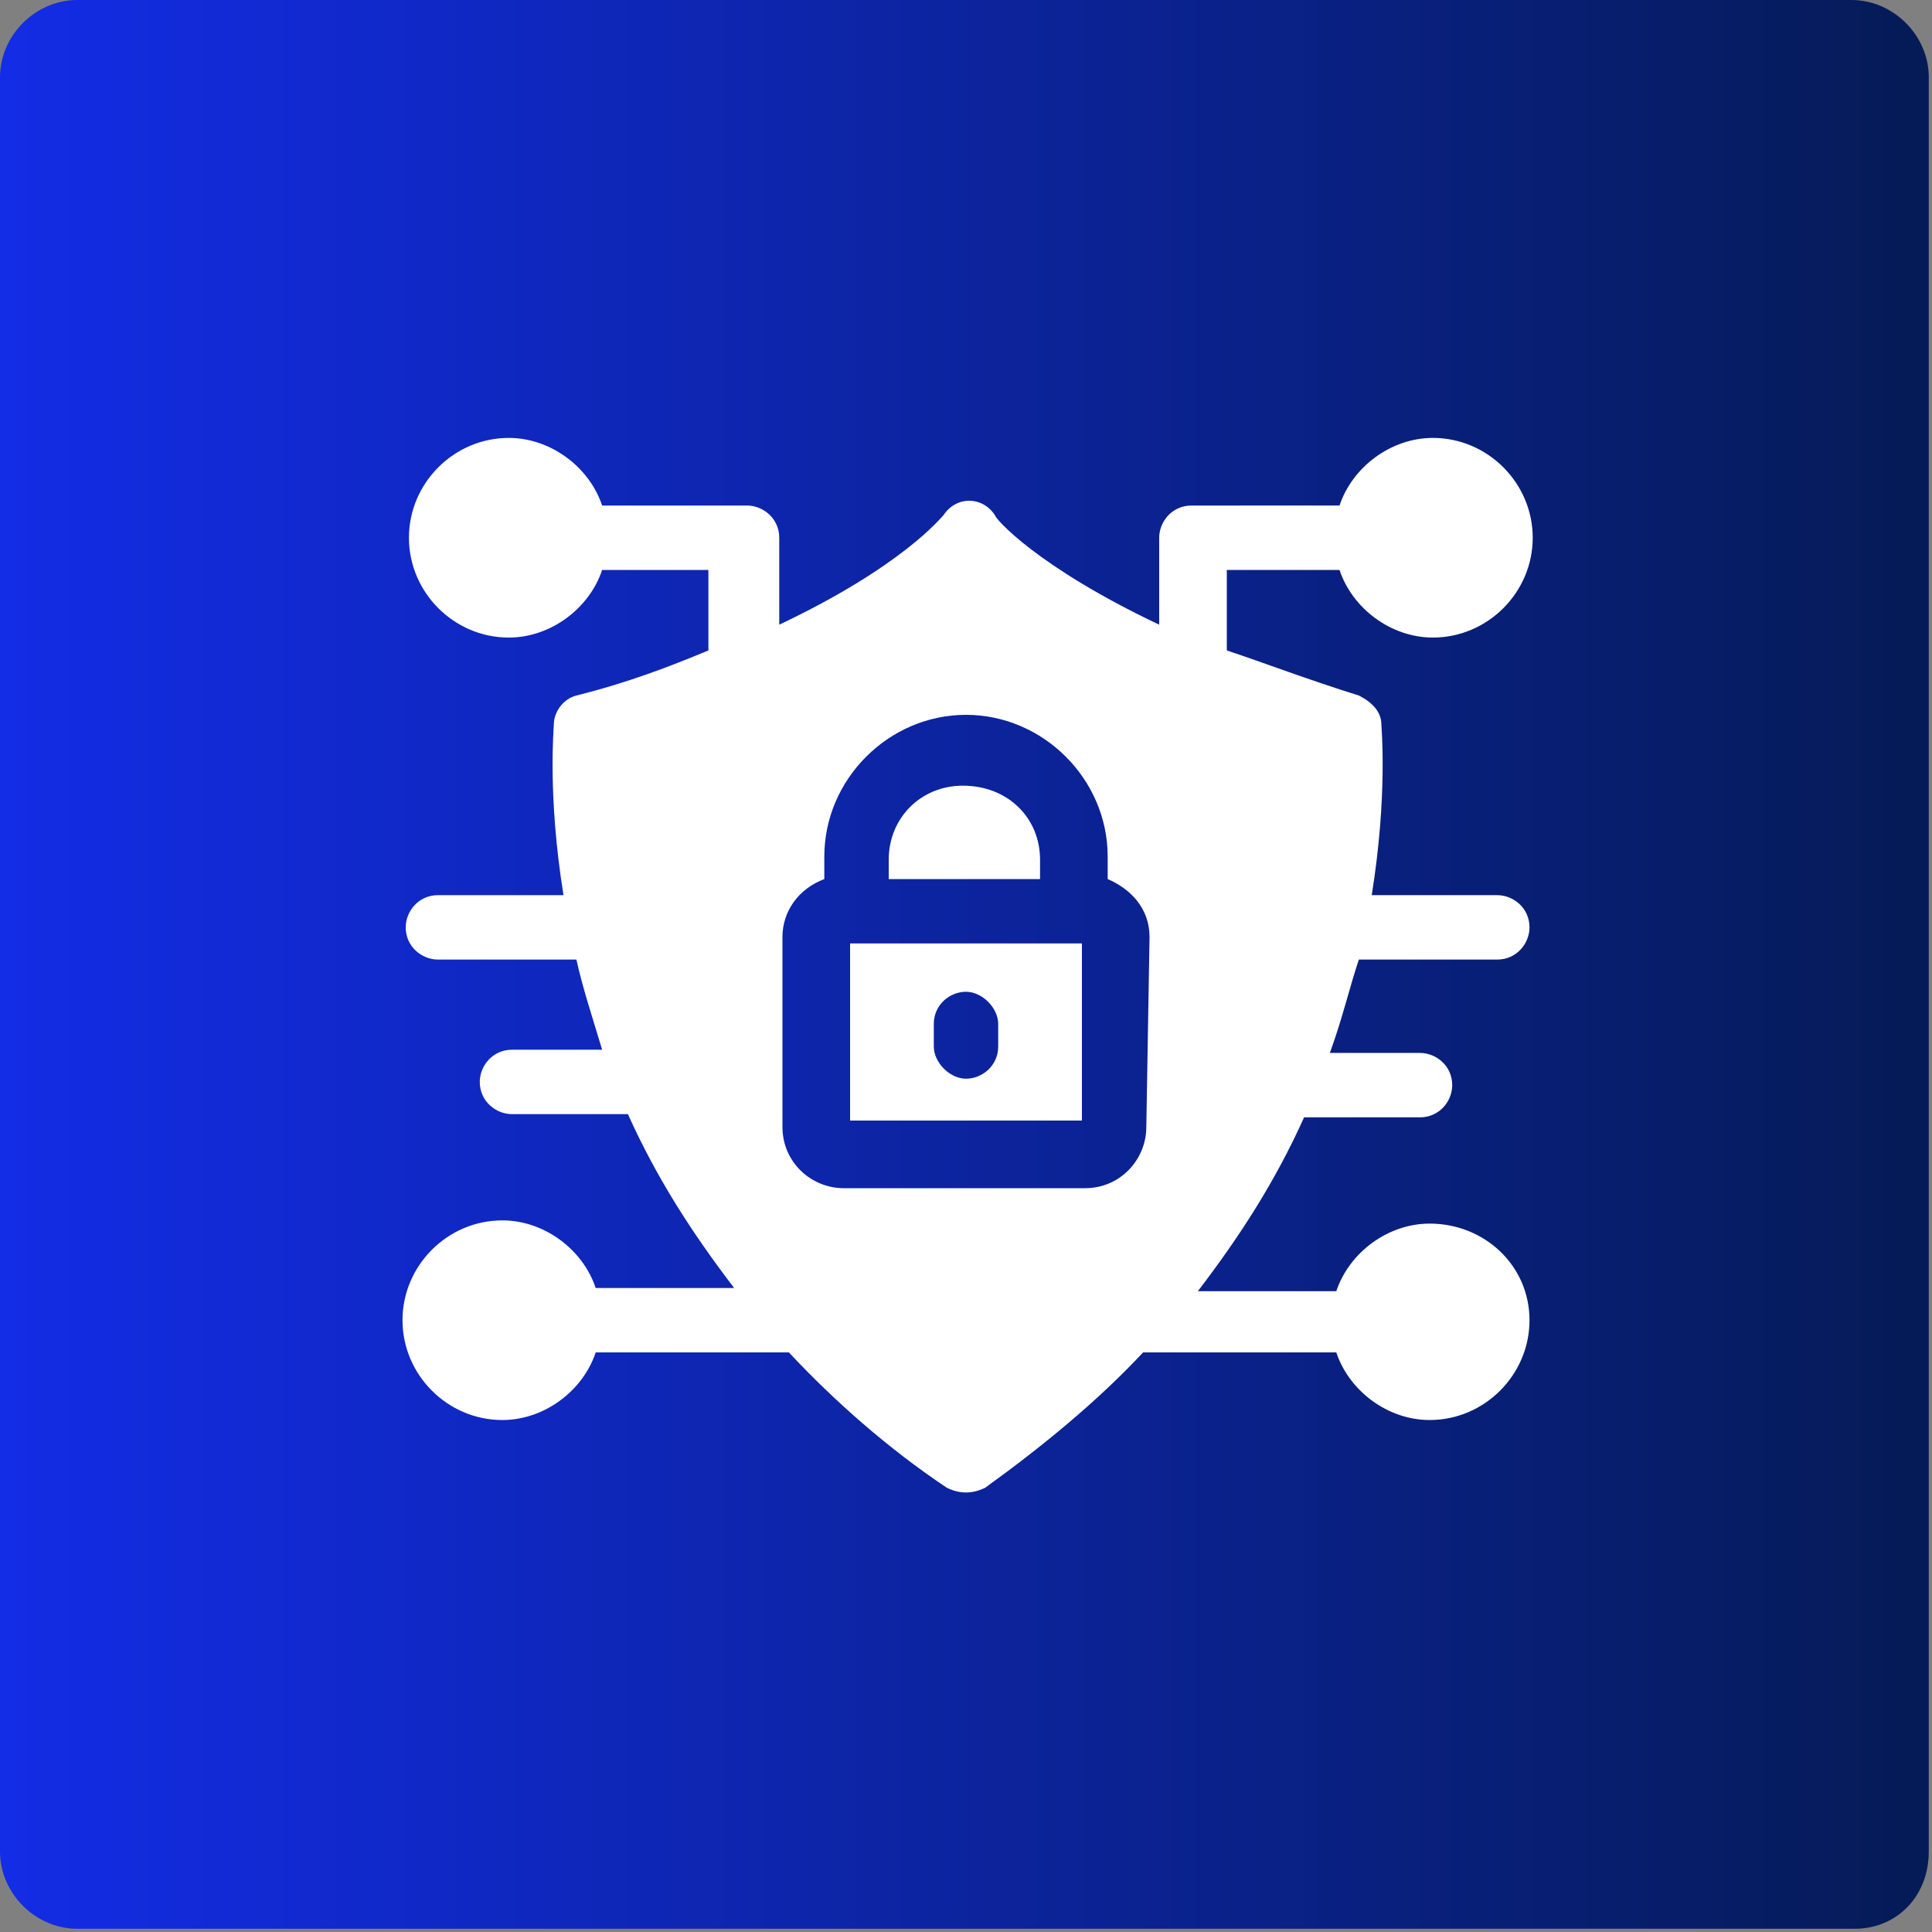 <?xml version="1.0" encoding="utf-8"?>
<!-- Generator: Adobe Illustrator 25.4.1, SVG Export Plug-In . SVG Version: 6.00 Build 0)  -->
<svg version="1.1" id="Capa_1" xmlns="http://www.w3.org/2000/svg" xmlns:xlink="http://www.w3.org/1999/xlink" x="0px" y="0px"
	 width="60px" height="60px" viewBox="0 0 60 60" style="enable-background:new 0 0 60 60;" xml:space="preserve">
<rect x="0" y="0" width="60" height="60" fill="#808080" stroke="none"/>
<style type="text/css">
	.st0{fill:url(#SVGID_1_);}
	.st1{fill:#FFFFFF;}
</style>
<linearGradient id="SVGID_1_" gradientUnits="userSpaceOnUse" x1="5.172414e-02" y1="30" x2="59.948" y2="30">
	<stop  offset="2.793296e-03" style="stop-color:#132CE5"/>
	<stop  offset="1" style="stop-color:#051B56"/>
</linearGradient>
<path class="st0" d="M57.6,59.9H2.4c-1.3,0-2.4-1.1-2.4-2.4V2.4c0-1.3,1.1-2.4,2.4-2.4h55.1c1.3,0,2.4,1.1,2.4,2.4v55.1
	C59.9,58.9,58.9,59.9,57.6,59.9z"/>
<g>
	<path class="st1" d="M42.2,29.8h4.3c0.6,0,1-0.5,1-1c0-0.6-0.5-1-1-1h-3.9c0.5-3.1,0.3-5.2,0.3-5.3c0-0.4-0.3-0.7-0.7-0.9
		c-1.6-0.5-2.9-1-4.1-1.4v-2.5h3.5c0.4,1.2,1.6,2.1,2.9,2.1c1.7,0,3.1-1.4,3.1-3.1c0-1.7-1.4-3.1-3.1-3.1c-1.3,0-2.5,0.9-2.9,2.1H37
		c-0.6,0-1,0.5-1,1v2.7c-3.8-1.8-5.1-3.3-5.1-3.4c-0.4-0.6-1.2-0.6-1.6,0c-0.1,0.1-1.3,1.6-5.1,3.4v-2.7c0-0.6-0.5-1-1-1h-4.5
		c-0.4-1.2-1.6-2.1-2.9-2.1c-1.7,0-3.1,1.4-3.1,3.1c0,1.7,1.4,3.1,3.1,3.1c1.3,0,2.5-0.9,2.9-2.1H22v2.5c-1.2,0.5-2.5,1-4.1,1.4
		c-0.4,0.1-0.7,0.5-0.7,0.9c0,0.1-0.2,2.2,0.3,5.3h-3.9c-0.6,0-1,0.5-1,1c0,0.6,0.5,1,1,1h4.3c0.2,0.9,0.5,1.8,0.8,2.8h-2.8
		c-0.6,0-1,0.5-1,1c0,0.6,0.5,1,1,1h3.6c0.9,2,2,3.7,3.3,5.4h-4.3c-0.4-1.2-1.6-2.1-2.9-2.1c-1.7,0-3.1,1.4-3.1,3.1s1.4,3.1,3.1,3.1
		c1.3,0,2.5-0.9,2.9-2.1h6c1.4,1.5,3.1,3,4.9,4.2c0.4,0.2,0.8,0.2,1.2,0c1.8-1.3,3.5-2.7,4.9-4.2h6c0.4,1.2,1.6,2.1,2.9,2.1
		c1.7,0,3.1-1.4,3.1-3.1S46.1,38,44.4,38c-1.3,0-2.5,0.9-2.9,2.1h-4.3c1.3-1.7,2.4-3.4,3.3-5.4h3.6c0.6,0,1-0.5,1-1c0-0.6-0.5-1-1-1
		h-2.8C41.7,31.6,41.9,30.7,42.2,29.8L42.2,29.8z M35.6,35c0,1-0.8,1.9-1.9,1.9h-7.5c-1,0-1.9-0.8-1.9-1.9v-5.9
		c0-0.8,0.5-1.5,1.3-1.8v-0.7c0-2.4,2-4.4,4.4-4.4s4.4,2,4.4,4.4v0.7c0.7,0.3,1.3,0.9,1.3,1.8L35.6,35z"/>
	<path class="st1" d="M26.4,29.3v5.5h7.2v-5.5L26.4,29.3z M31,32.5c0,0.6-0.5,1-1,1s-1-0.5-1-1v-0.7c0-0.6,0.5-1,1-1s1,0.5,1,1V32.5
		z"/>
	<path class="st1" d="M32.3,26.7v0.6h-4.7v-0.6c0-1.3,1-2.3,2.3-2.3C31.3,24.4,32.3,25.4,32.3,26.7z"/>
</g>
</svg>
